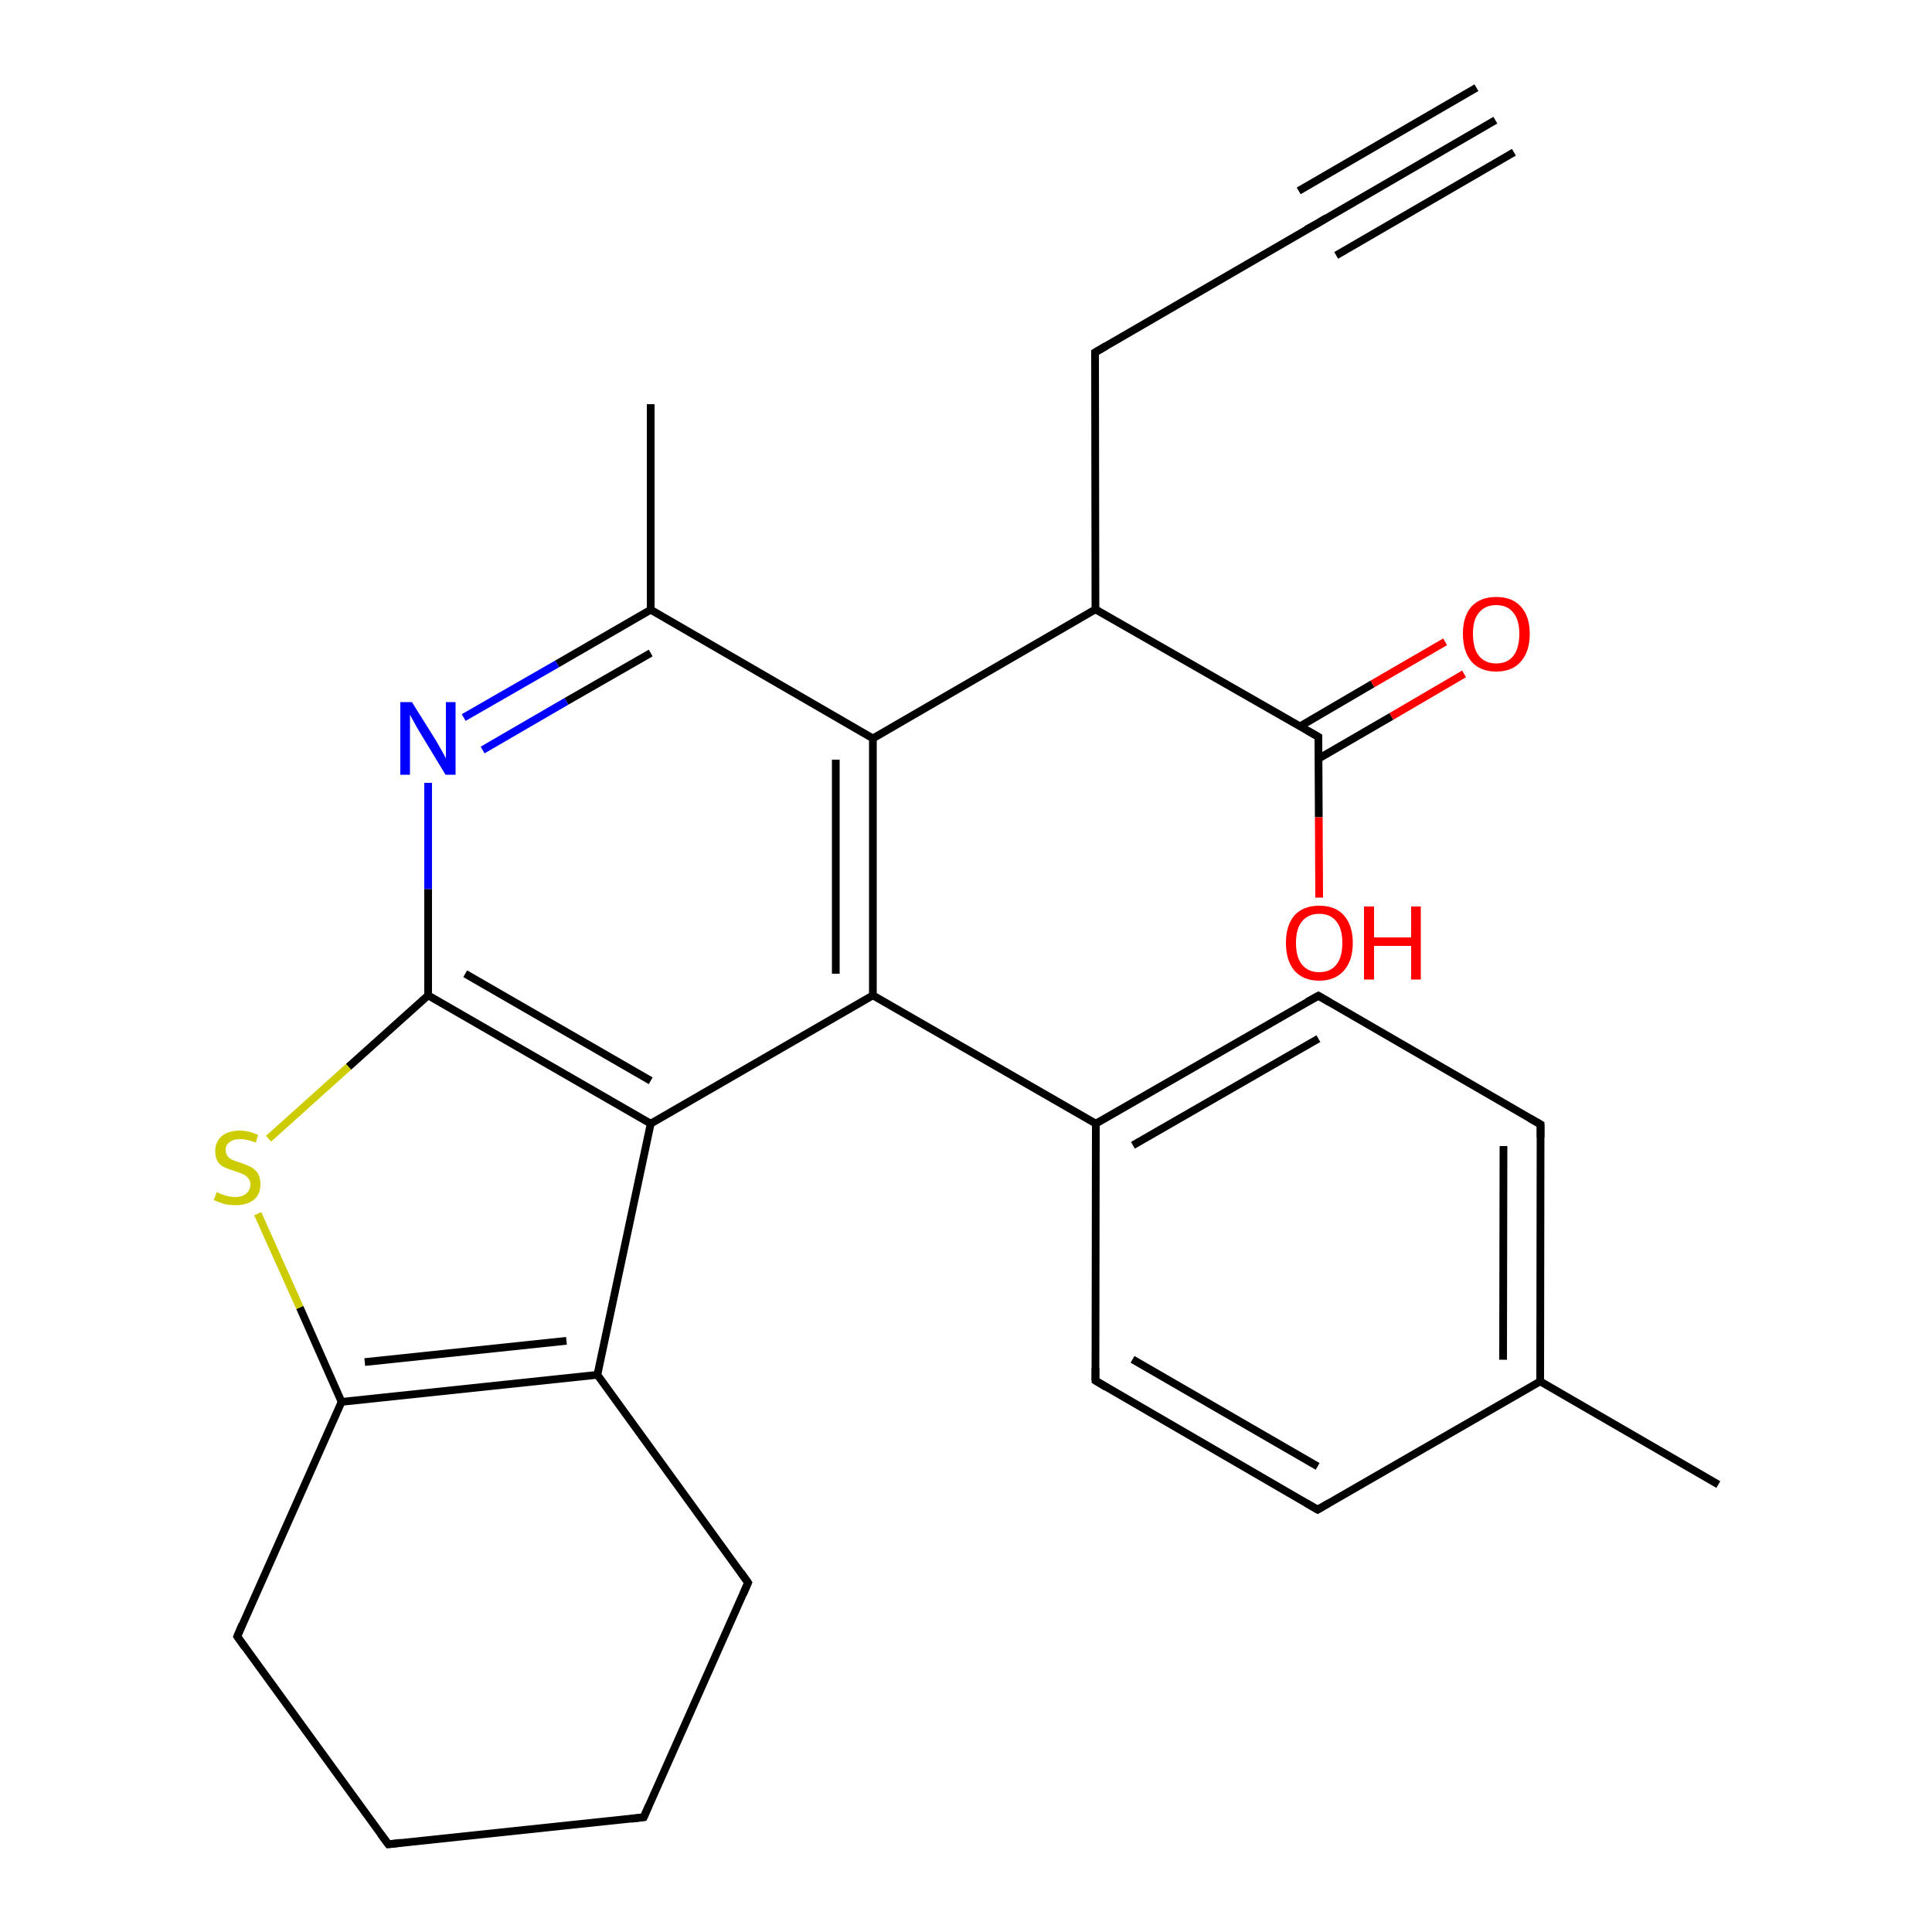 <?xml version='1.0' encoding='iso-8859-1'?>
<svg version='1.1' baseProfile='full'
              xmlns='http://www.w3.org/2000/svg'
                      xmlns:rdkit='http://www.rdkit.org/xml'
                      xmlns:xlink='http://www.w3.org/1999/xlink'
                  xml:space='preserve'
width='500px' height='500px' viewBox='0 0 500 500'>
<!-- END OF HEADER -->
<path class='bond-0 atom-0 atom-1' d='M 444.7,384.2 L 398.6,357.5' style='fill:none;fill-rule:evenodd;stroke:#000000;stroke-width:2.0px;stroke-linecap:butt;stroke-linejoin:miter;stroke-opacity:1' />
<path class='bond-1 atom-1 atom-2' d='M 398.6,357.5 L 398.7,291.0' style='fill:none;fill-rule:evenodd;stroke:#000000;stroke-width:2.0px;stroke-linecap:butt;stroke-linejoin:miter;stroke-opacity:1' />
<path class='bond-1 atom-1 atom-2' d='M 389.0,351.9 L 389.1,296.6' style='fill:none;fill-rule:evenodd;stroke:#000000;stroke-width:2.0px;stroke-linecap:butt;stroke-linejoin:miter;stroke-opacity:1' />
<path class='bond-2 atom-2 atom-3' d='M 398.7,291.0 L 341.2,257.7' style='fill:none;fill-rule:evenodd;stroke:#000000;stroke-width:2.0px;stroke-linecap:butt;stroke-linejoin:miter;stroke-opacity:1' />
<path class='bond-3 atom-3 atom-4' d='M 341.2,257.7 L 283.6,290.8' style='fill:none;fill-rule:evenodd;stroke:#000000;stroke-width:2.0px;stroke-linecap:butt;stroke-linejoin:miter;stroke-opacity:1' />
<path class='bond-3 atom-3 atom-4' d='M 341.2,268.8 L 293.2,296.4' style='fill:none;fill-rule:evenodd;stroke:#000000;stroke-width:2.0px;stroke-linecap:butt;stroke-linejoin:miter;stroke-opacity:1' />
<path class='bond-4 atom-4 atom-5' d='M 283.6,290.8 L 283.5,357.3' style='fill:none;fill-rule:evenodd;stroke:#000000;stroke-width:2.0px;stroke-linecap:butt;stroke-linejoin:miter;stroke-opacity:1' />
<path class='bond-5 atom-5 atom-6' d='M 283.5,357.3 L 341.0,390.7' style='fill:none;fill-rule:evenodd;stroke:#000000;stroke-width:2.0px;stroke-linecap:butt;stroke-linejoin:miter;stroke-opacity:1' />
<path class='bond-5 atom-5 atom-6' d='M 293.1,351.8 L 341.0,379.5' style='fill:none;fill-rule:evenodd;stroke:#000000;stroke-width:2.0px;stroke-linecap:butt;stroke-linejoin:miter;stroke-opacity:1' />
<path class='bond-6 atom-6 atom-1' d='M 341.0,390.7 L 398.6,357.5' style='fill:none;fill-rule:evenodd;stroke:#000000;stroke-width:2.0px;stroke-linecap:butt;stroke-linejoin:miter;stroke-opacity:1' />
<path class='bond-7 atom-4 atom-7' d='M 283.6,290.8 L 225.9,257.6' style='fill:none;fill-rule:evenodd;stroke:#000000;stroke-width:2.0px;stroke-linecap:butt;stroke-linejoin:miter;stroke-opacity:1' />
<path class='bond-8 atom-7 atom-8' d='M 225.9,257.6 L 225.9,191.1' style='fill:none;fill-rule:evenodd;stroke:#000000;stroke-width:2.0px;stroke-linecap:butt;stroke-linejoin:miter;stroke-opacity:1' />
<path class='bond-8 atom-7 atom-8' d='M 216.3,252.0 L 216.3,196.6' style='fill:none;fill-rule:evenodd;stroke:#000000;stroke-width:2.0px;stroke-linecap:butt;stroke-linejoin:miter;stroke-opacity:1' />
<path class='bond-9 atom-8 atom-9' d='M 225.9,191.1 L 283.5,157.7' style='fill:none;fill-rule:evenodd;stroke:#000000;stroke-width:2.0px;stroke-linecap:butt;stroke-linejoin:miter;stroke-opacity:1' />
<path class='bond-10 atom-9 atom-10' d='M 283.5,157.7 L 283.4,91.2' style='fill:none;fill-rule:evenodd;stroke:#000000;stroke-width:2.0px;stroke-linecap:butt;stroke-linejoin:miter;stroke-opacity:1' />
<path class='bond-11 atom-10 atom-11' d='M 283.4,91.2 L 341.0,57.8' style='fill:none;fill-rule:evenodd;stroke:#000000;stroke-width:2.0px;stroke-linecap:butt;stroke-linejoin:miter;stroke-opacity:1' />
<path class='bond-12 atom-11 atom-12' d='M 341.0,57.8 L 387.0,31.1' style='fill:none;fill-rule:evenodd;stroke:#000000;stroke-width:2.0px;stroke-linecap:butt;stroke-linejoin:miter;stroke-opacity:1' />
<path class='bond-12 atom-11 atom-12' d='M 336.1,49.4 L 382.1,22.7' style='fill:none;fill-rule:evenodd;stroke:#000000;stroke-width:2.0px;stroke-linecap:butt;stroke-linejoin:miter;stroke-opacity:1' />
<path class='bond-12 atom-11 atom-12' d='M 345.8,66.1 L 391.8,39.4' style='fill:none;fill-rule:evenodd;stroke:#000000;stroke-width:2.0px;stroke-linecap:butt;stroke-linejoin:miter;stroke-opacity:1' />
<path class='bond-13 atom-9 atom-13' d='M 283.5,157.7 L 341.2,190.7' style='fill:none;fill-rule:evenodd;stroke:#000000;stroke-width:2.0px;stroke-linecap:butt;stroke-linejoin:miter;stroke-opacity:1' />
<path class='bond-14 atom-13 atom-14' d='M 341.3,196.3 L 360.1,185.4' style='fill:none;fill-rule:evenodd;stroke:#000000;stroke-width:2.0px;stroke-linecap:butt;stroke-linejoin:miter;stroke-opacity:1' />
<path class='bond-14 atom-13 atom-14' d='M 360.1,185.4 L 378.9,174.4' style='fill:none;fill-rule:evenodd;stroke:#FF0000;stroke-width:2.0px;stroke-linecap:butt;stroke-linejoin:miter;stroke-opacity:1' />
<path class='bond-14 atom-13 atom-14' d='M 336.4,188.0 L 355.2,177.0' style='fill:none;fill-rule:evenodd;stroke:#000000;stroke-width:2.0px;stroke-linecap:butt;stroke-linejoin:miter;stroke-opacity:1' />
<path class='bond-14 atom-13 atom-14' d='M 355.2,177.0 L 374.0,166.1' style='fill:none;fill-rule:evenodd;stroke:#FF0000;stroke-width:2.0px;stroke-linecap:butt;stroke-linejoin:miter;stroke-opacity:1' />
<path class='bond-15 atom-13 atom-15' d='M 341.2,190.7 L 341.3,211.5' style='fill:none;fill-rule:evenodd;stroke:#000000;stroke-width:2.0px;stroke-linecap:butt;stroke-linejoin:miter;stroke-opacity:1' />
<path class='bond-15 atom-13 atom-15' d='M 341.3,211.5 L 341.4,232.3' style='fill:none;fill-rule:evenodd;stroke:#FF0000;stroke-width:2.0px;stroke-linecap:butt;stroke-linejoin:miter;stroke-opacity:1' />
<path class='bond-16 atom-8 atom-16' d='M 225.9,191.1 L 168.4,157.8' style='fill:none;fill-rule:evenodd;stroke:#000000;stroke-width:2.0px;stroke-linecap:butt;stroke-linejoin:miter;stroke-opacity:1' />
<path class='bond-17 atom-16 atom-17' d='M 168.4,157.8 L 168.4,104.6' style='fill:none;fill-rule:evenodd;stroke:#000000;stroke-width:2.0px;stroke-linecap:butt;stroke-linejoin:miter;stroke-opacity:1' />
<path class='bond-18 atom-16 atom-18' d='M 168.4,157.8 L 144.2,171.8' style='fill:none;fill-rule:evenodd;stroke:#000000;stroke-width:2.0px;stroke-linecap:butt;stroke-linejoin:miter;stroke-opacity:1' />
<path class='bond-18 atom-16 atom-18' d='M 144.2,171.8 L 120.0,185.7' style='fill:none;fill-rule:evenodd;stroke:#0000FF;stroke-width:2.0px;stroke-linecap:butt;stroke-linejoin:miter;stroke-opacity:1' />
<path class='bond-18 atom-16 atom-18' d='M 168.4,169.0 L 146.6,181.5' style='fill:none;fill-rule:evenodd;stroke:#000000;stroke-width:2.0px;stroke-linecap:butt;stroke-linejoin:miter;stroke-opacity:1' />
<path class='bond-18 atom-16 atom-18' d='M 146.6,181.5 L 124.9,194.1' style='fill:none;fill-rule:evenodd;stroke:#0000FF;stroke-width:2.0px;stroke-linecap:butt;stroke-linejoin:miter;stroke-opacity:1' />
<path class='bond-19 atom-18 atom-19' d='M 110.8,202.6 L 110.8,230.1' style='fill:none;fill-rule:evenodd;stroke:#0000FF;stroke-width:2.0px;stroke-linecap:butt;stroke-linejoin:miter;stroke-opacity:1' />
<path class='bond-19 atom-18 atom-19' d='M 110.8,230.1 L 110.8,257.6' style='fill:none;fill-rule:evenodd;stroke:#000000;stroke-width:2.0px;stroke-linecap:butt;stroke-linejoin:miter;stroke-opacity:1' />
<path class='bond-20 atom-19 atom-20' d='M 110.8,257.6 L 90.2,276.1' style='fill:none;fill-rule:evenodd;stroke:#000000;stroke-width:2.0px;stroke-linecap:butt;stroke-linejoin:miter;stroke-opacity:1' />
<path class='bond-20 atom-19 atom-20' d='M 90.2,276.1 L 69.5,294.7' style='fill:none;fill-rule:evenodd;stroke:#CCCC00;stroke-width:2.0px;stroke-linecap:butt;stroke-linejoin:miter;stroke-opacity:1' />
<path class='bond-21 atom-20 atom-21' d='M 66.7,314.1 L 77.6,338.4' style='fill:none;fill-rule:evenodd;stroke:#CCCC00;stroke-width:2.0px;stroke-linecap:butt;stroke-linejoin:miter;stroke-opacity:1' />
<path class='bond-21 atom-20 atom-21' d='M 77.6,338.4 L 88.4,362.8' style='fill:none;fill-rule:evenodd;stroke:#000000;stroke-width:2.0px;stroke-linecap:butt;stroke-linejoin:miter;stroke-opacity:1' />
<path class='bond-22 atom-21 atom-22' d='M 88.4,362.8 L 61.4,423.5' style='fill:none;fill-rule:evenodd;stroke:#000000;stroke-width:2.0px;stroke-linecap:butt;stroke-linejoin:miter;stroke-opacity:1' />
<path class='bond-23 atom-22 atom-23' d='M 61.4,423.5 L 100.5,477.3' style='fill:none;fill-rule:evenodd;stroke:#000000;stroke-width:2.0px;stroke-linecap:butt;stroke-linejoin:miter;stroke-opacity:1' />
<path class='bond-24 atom-23 atom-24' d='M 100.5,477.3 L 166.6,470.3' style='fill:none;fill-rule:evenodd;stroke:#000000;stroke-width:2.0px;stroke-linecap:butt;stroke-linejoin:miter;stroke-opacity:1' />
<path class='bond-25 atom-24 atom-25' d='M 166.6,470.3 L 193.6,409.6' style='fill:none;fill-rule:evenodd;stroke:#000000;stroke-width:2.0px;stroke-linecap:butt;stroke-linejoin:miter;stroke-opacity:1' />
<path class='bond-26 atom-25 atom-26' d='M 193.6,409.6 L 154.6,355.8' style='fill:none;fill-rule:evenodd;stroke:#000000;stroke-width:2.0px;stroke-linecap:butt;stroke-linejoin:miter;stroke-opacity:1' />
<path class='bond-27 atom-26 atom-21' d='M 154.6,355.8 L 88.4,362.8' style='fill:none;fill-rule:evenodd;stroke:#000000;stroke-width:2.0px;stroke-linecap:butt;stroke-linejoin:miter;stroke-opacity:1' />
<path class='bond-27 atom-26 atom-21' d='M 146.6,347.0 L 94.4,352.5' style='fill:none;fill-rule:evenodd;stroke:#000000;stroke-width:2.0px;stroke-linecap:butt;stroke-linejoin:miter;stroke-opacity:1' />
<path class='bond-28 atom-26 atom-27' d='M 154.6,355.8 L 168.4,290.8' style='fill:none;fill-rule:evenodd;stroke:#000000;stroke-width:2.0px;stroke-linecap:butt;stroke-linejoin:miter;stroke-opacity:1' />
<path class='bond-29 atom-27 atom-7' d='M 168.4,290.8 L 225.9,257.6' style='fill:none;fill-rule:evenodd;stroke:#000000;stroke-width:2.0px;stroke-linecap:butt;stroke-linejoin:miter;stroke-opacity:1' />
<path class='bond-30 atom-27 atom-19' d='M 168.4,290.8 L 110.8,257.6' style='fill:none;fill-rule:evenodd;stroke:#000000;stroke-width:2.0px;stroke-linecap:butt;stroke-linejoin:miter;stroke-opacity:1' />
<path class='bond-30 atom-27 atom-19' d='M 168.4,279.7 L 120.4,252.0' style='fill:none;fill-rule:evenodd;stroke:#000000;stroke-width:2.0px;stroke-linecap:butt;stroke-linejoin:miter;stroke-opacity:1' />
<path d='M 398.7,294.3 L 398.7,291.0 L 395.9,289.4' style='fill:none;stroke:#000000;stroke-width:2.0px;stroke-linecap:butt;stroke-linejoin:miter;stroke-opacity:1;' />
<path d='M 344.1,259.4 L 341.2,257.7 L 338.3,259.3' style='fill:none;stroke:#000000;stroke-width:2.0px;stroke-linecap:butt;stroke-linejoin:miter;stroke-opacity:1;' />
<path d='M 283.5,354.0 L 283.5,357.3 L 286.3,359.0' style='fill:none;stroke:#000000;stroke-width:2.0px;stroke-linecap:butt;stroke-linejoin:miter;stroke-opacity:1;' />
<path d='M 338.1,389.0 L 341.0,390.7 L 343.9,389.0' style='fill:none;stroke:#000000;stroke-width:2.0px;stroke-linecap:butt;stroke-linejoin:miter;stroke-opacity:1;' />
<path d='M 283.4,94.5 L 283.4,91.2 L 286.3,89.5' style='fill:none;stroke:#000000;stroke-width:2.0px;stroke-linecap:butt;stroke-linejoin:miter;stroke-opacity:1;' />
<path d='M 338.1,59.4 L 341.0,57.8 L 343.3,56.4' style='fill:none;stroke:#000000;stroke-width:2.0px;stroke-linecap:butt;stroke-linejoin:miter;stroke-opacity:1;' />
<path d='M 338.4,189.1 L 341.2,190.7 L 341.2,191.8' style='fill:none;stroke:#000000;stroke-width:2.0px;stroke-linecap:butt;stroke-linejoin:miter;stroke-opacity:1;' />
<path d='M 62.7,420.4 L 61.4,423.5 L 63.3,426.2' style='fill:none;stroke:#000000;stroke-width:2.0px;stroke-linecap:butt;stroke-linejoin:miter;stroke-opacity:1;' />
<path d='M 98.5,474.6 L 100.5,477.3 L 103.8,476.9' style='fill:none;stroke:#000000;stroke-width:2.0px;stroke-linecap:butt;stroke-linejoin:miter;stroke-opacity:1;' />
<path d='M 163.3,470.7 L 166.6,470.3 L 167.9,467.3' style='fill:none;stroke:#000000;stroke-width:2.0px;stroke-linecap:butt;stroke-linejoin:miter;stroke-opacity:1;' />
<path d='M 192.3,412.6 L 193.6,409.6 L 191.7,406.9' style='fill:none;stroke:#000000;stroke-width:2.0px;stroke-linecap:butt;stroke-linejoin:miter;stroke-opacity:1;' />
<path class='atom-14' d='M 378.6 164.0
Q 378.6 159.5, 380.8 157.0
Q 383.1 154.5, 387.2 154.5
Q 391.4 154.5, 393.6 157.0
Q 395.9 159.5, 395.9 164.0
Q 395.9 168.6, 393.6 171.2
Q 391.4 173.8, 387.2 173.8
Q 383.1 173.8, 380.8 171.2
Q 378.6 168.6, 378.6 164.0
M 387.2 171.7
Q 390.1 171.7, 391.6 169.8
Q 393.2 167.8, 393.2 164.0
Q 393.2 160.4, 391.6 158.5
Q 390.1 156.6, 387.2 156.6
Q 384.4 156.6, 382.8 158.5
Q 381.2 160.3, 381.2 164.0
Q 381.2 167.9, 382.8 169.8
Q 384.4 171.7, 387.2 171.7
' fill='#FF0000'/>
<path class='atom-15' d='M 332.8 244.0
Q 332.8 239.5, 335.0 236.9
Q 337.3 234.4, 341.4 234.4
Q 345.6 234.4, 347.8 236.9
Q 350.1 239.5, 350.1 244.0
Q 350.1 248.6, 347.8 251.2
Q 345.5 253.8, 341.4 253.8
Q 337.3 253.8, 335.0 251.2
Q 332.8 248.6, 332.8 244.0
M 341.4 251.6
Q 344.3 251.6, 345.8 249.7
Q 347.4 247.8, 347.4 244.0
Q 347.4 240.3, 345.8 238.4
Q 344.3 236.5, 341.4 236.5
Q 338.6 236.5, 337.0 238.4
Q 335.4 240.3, 335.4 244.0
Q 335.4 247.8, 337.0 249.7
Q 338.6 251.6, 341.4 251.6
' fill='#FF0000'/>
<path class='atom-15' d='M 353.0 234.6
L 355.6 234.6
L 355.6 242.6
L 365.2 242.6
L 365.2 234.6
L 367.7 234.6
L 367.7 253.5
L 365.2 253.5
L 365.2 244.8
L 355.6 244.8
L 355.6 253.5
L 353.0 253.5
L 353.0 234.6
' fill='#FF0000'/>
<path class='atom-18' d='M 106.6 181.7
L 112.8 191.6
Q 113.4 192.6, 114.4 194.4
Q 115.4 196.2, 115.4 196.3
L 115.4 181.7
L 117.9 181.7
L 117.9 200.5
L 115.3 200.5
L 108.7 189.6
Q 107.9 188.3, 107.1 186.8
Q 106.3 185.4, 106.1 184.9
L 106.1 200.5
L 103.6 200.5
L 103.6 181.7
L 106.6 181.7
' fill='#0000FF'/>
<path class='atom-20' d='M 56.1 308.5
Q 56.3 308.6, 57.1 309.0
Q 58.0 309.3, 59.0 309.6
Q 60.0 309.8, 60.9 309.8
Q 62.7 309.8, 63.7 308.9
Q 64.8 308.0, 64.8 306.5
Q 64.8 305.5, 64.2 304.9
Q 63.7 304.2, 62.9 303.9
Q 62.1 303.5, 60.8 303.1
Q 59.1 302.6, 58.1 302.1
Q 57.1 301.7, 56.4 300.7
Q 55.7 299.6, 55.7 297.9
Q 55.7 295.6, 57.3 294.1
Q 59.0 292.6, 62.1 292.6
Q 64.3 292.6, 66.8 293.7
L 66.2 295.7
Q 63.9 294.8, 62.2 294.8
Q 60.4 294.8, 59.4 295.6
Q 58.4 296.3, 58.4 297.6
Q 58.4 298.6, 58.9 299.2
Q 59.4 299.9, 60.2 300.2
Q 60.9 300.5, 62.2 300.9
Q 63.9 301.5, 64.9 302.0
Q 65.9 302.5, 66.7 303.6
Q 67.4 304.7, 67.4 306.5
Q 67.4 309.1, 65.7 310.5
Q 63.9 311.9, 61.0 311.9
Q 59.4 311.9, 58.1 311.6
Q 56.8 311.2, 55.3 310.6
L 56.1 308.5
' fill='#CCCC00'/>
</svg>
